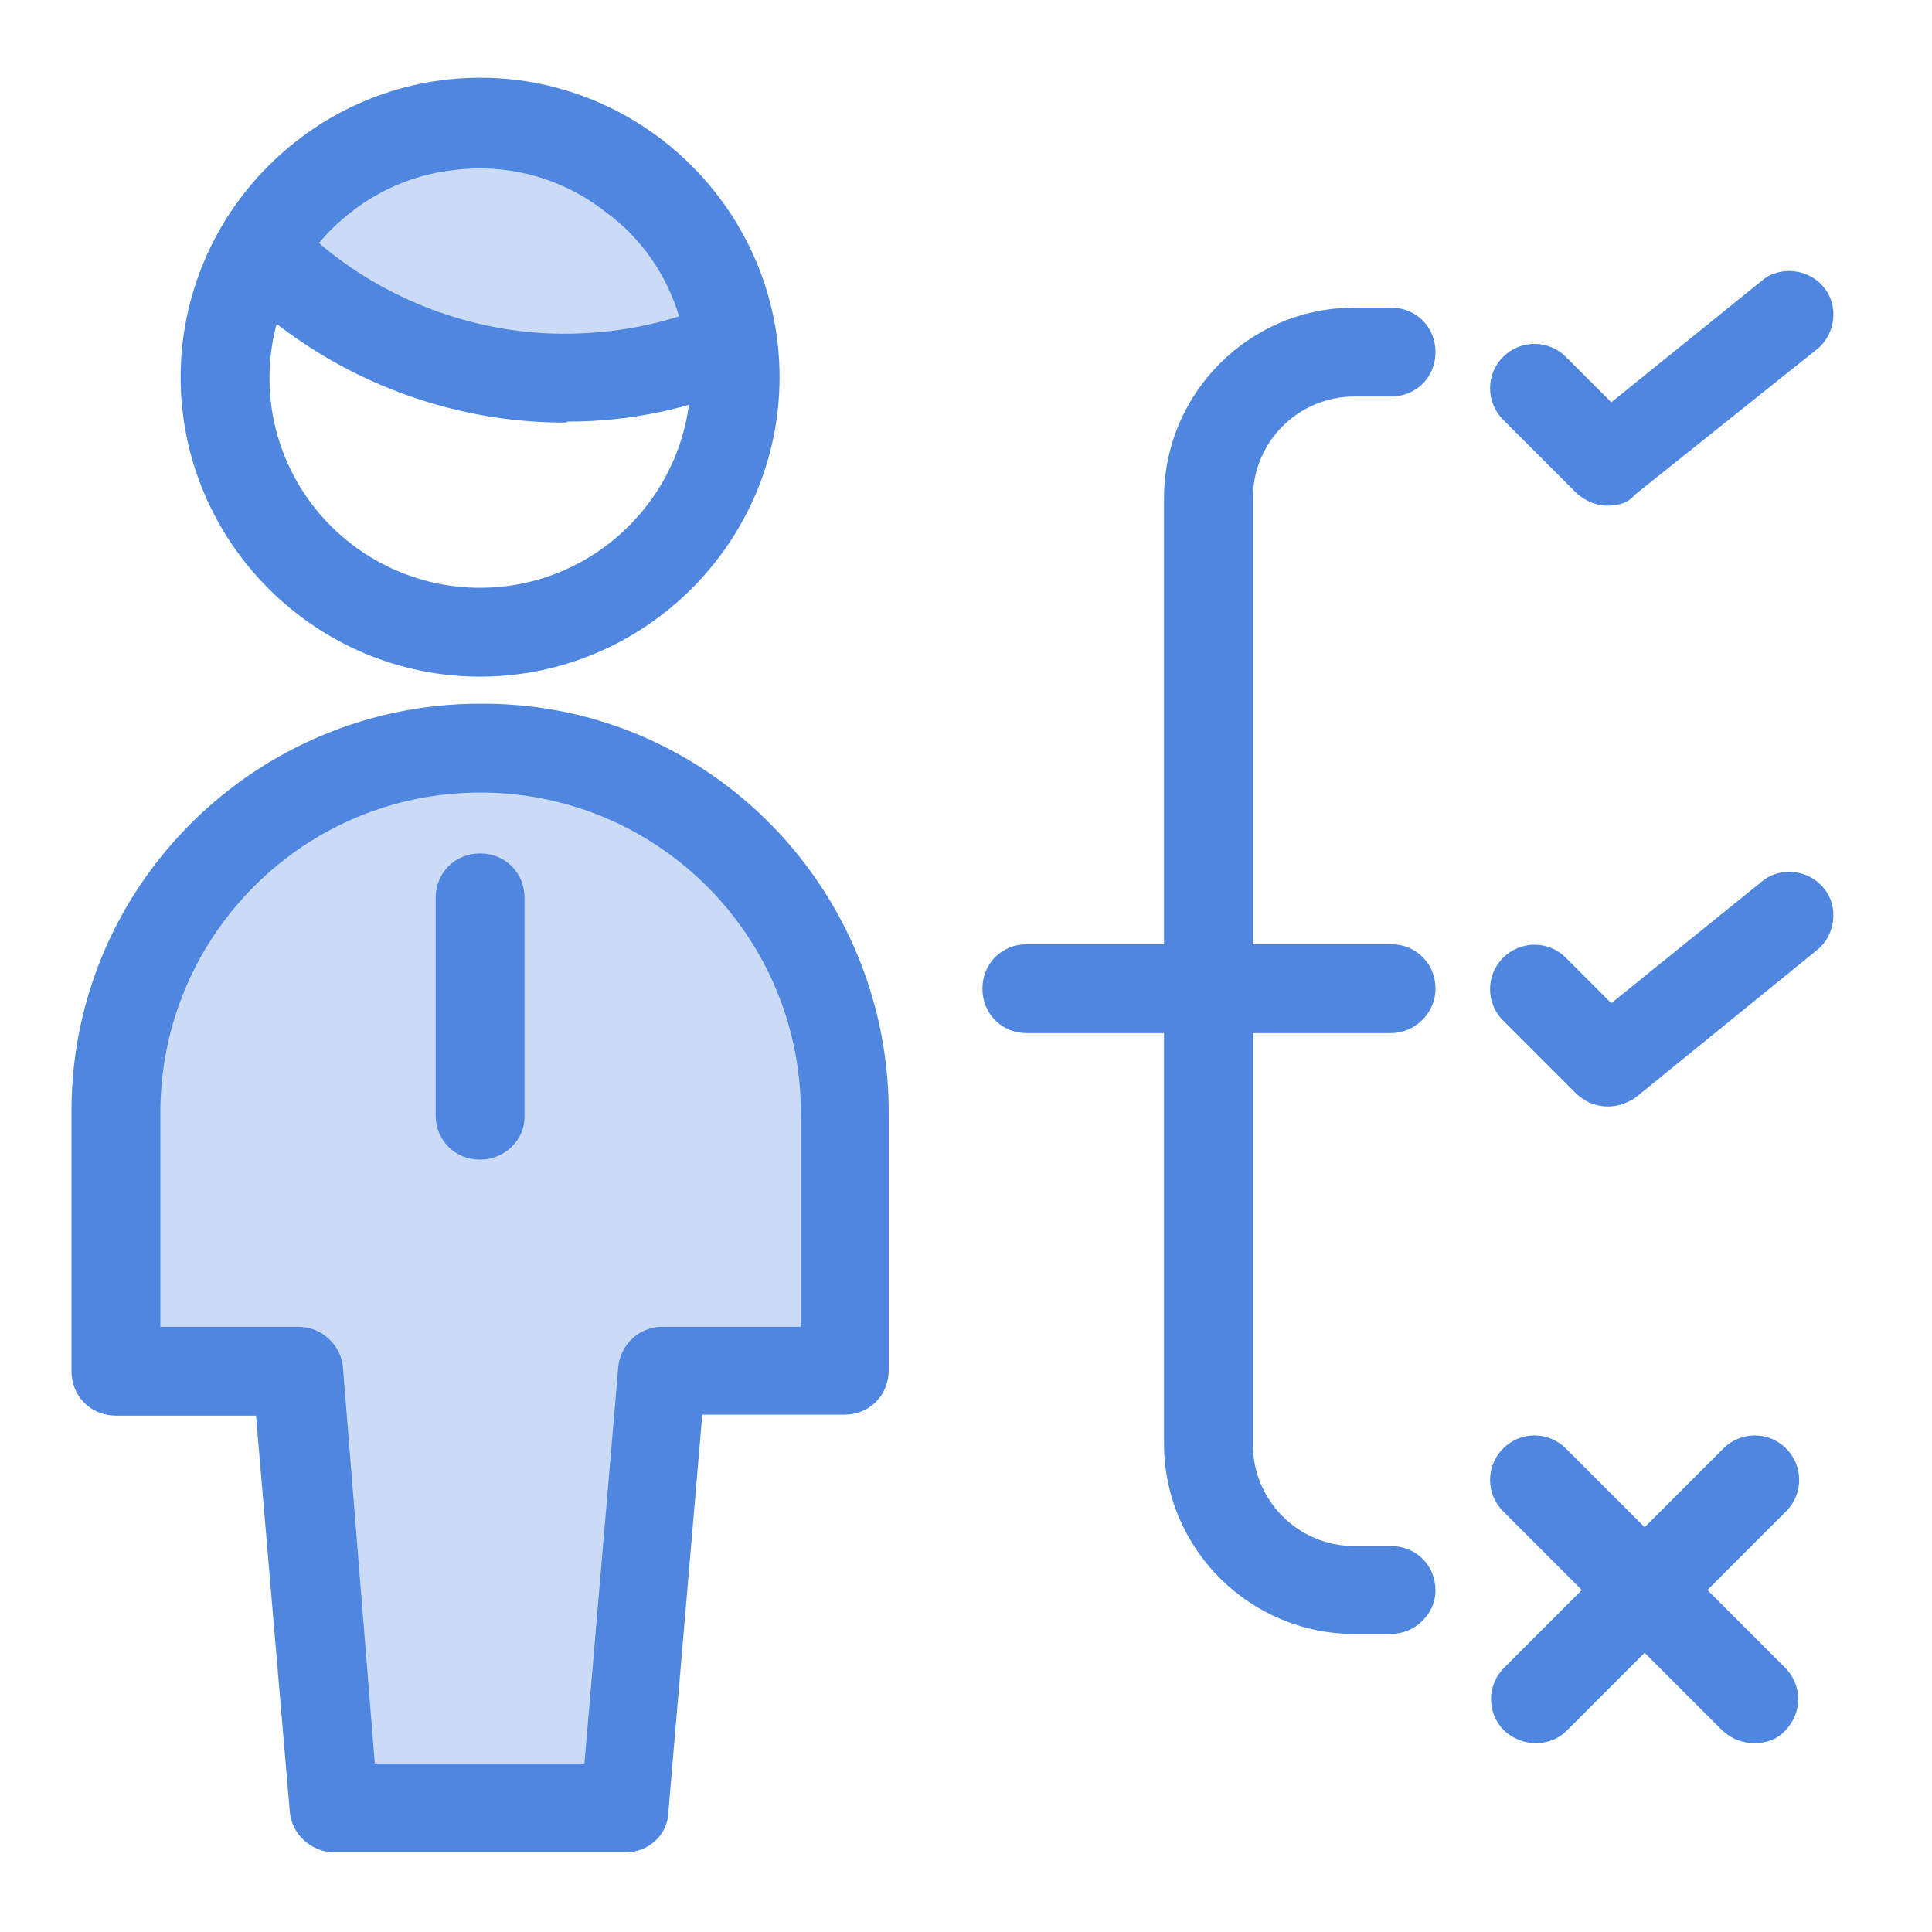 <?xml version="1.0" encoding="UTF-8"?> <svg xmlns="http://www.w3.org/2000/svg" xmlns:xlink="http://www.w3.org/1999/xlink" version="1.1" id="Layer_1" x="0px" y="0px" viewBox="0 0 200 200" style="enable-background:new 0 0 200 200;" xml:space="preserve"> <style type="text/css"> .st0{fill:#CCDBF5;} .st1{fill:#4F87E0;} </style> <g id="single-man-actions-process" transform="translate(0.5 0.547)"> <g> <path id="Path_10606_1_" class="st0" d="M64.3,186.6l3.8-45.2h18.9V115c0.2-20.8-16.4-37.9-37.3-38.1c-20.9-0.2-38,16.4-38.2,37.3 c0,0.3,0,0.5,0,0.8v26.4h18.9l3.8,45.2H64.3z"></path> <path class="st1" d="M64.3,191.2H34.1c-2.3,0-4.4-1.8-4.6-4.2L26,146H11.5c-2.6,0-4.6-2-4.6-4.6V115c0-0.3,0-0.6,0-0.9 c0.2-23.2,19.2-41.8,42.3-41.8c0.2,0,0.3,0,0.5,0C73,72.4,91.7,91.6,91.5,115v26.3c0,2.6-2,4.6-4.6,4.6H72.2l-3.5,41 C68.7,189.4,66.6,191.2,64.3,191.2z M38.3,182h21.7l3.5-41c0.2-2.3,2.1-4.2,4.6-4.2h14.3V115c0.2-18.3-14.5-33.3-32.8-33.5 c-0.1,0-0.2,0-0.4,0c-18.1,0-32.9,14.6-33.1,32.8c0,0.2,0,0.5,0,0.7v21.8h14.3c2.3,0,4.4,1.8,4.6,4.2L38.3,182z"></path> </g> <path id="Path_10611" class="st0" d="M29.5,20.7l19.7-8l19,8.8c0,0,8.1,14.3,7.7,14c-3.8,0.7-7.6,1.7-11.3,2.9l-20.3-0.9l-15.4-9 L25.6,24L29.5,20.7z"></path> <path class="st1" d="M49.2,119.5c-2.6,0-4.6-2-4.6-4.6V92.4c0-2.6,2-4.6,4.6-4.6s4.6,2,4.6,4.6v22.7 C53.8,117.5,51.7,119.5,49.2,119.5z"></path> <path class="st1" d="M57.9,43.2L57.9,43.2c-13.1,0-25.7-5.4-34.8-14.7c-1.4-1.4-1.7-3.7-0.7-5.5c4.8-8.2,13.3-13.9,22.7-15.1 c8.2-1,16.2,1.1,22.8,6.1s10.7,12.2,11.7,20.4c0.3,2-0.8,4-2.8,4.8c-5.9,2.6-12.1,3.9-18.6,3.9C58.2,43.2,58.1,43.2,57.9,43.2z M32.5,24.6c6.9,5.9,15.9,9.3,25,9.4c0.1,0,0.2,0,0.4,0l0,0c4.1,0,8.1-0.6,11.9-1.8c-1.3-4.3-3.9-8.1-7.6-10.8 c-4.6-3.6-10.3-5.1-16-4.3C41,17.7,36,20.4,32.5,24.6z"></path> <path class="st1" d="M143.5,106.4h-37.7c-2.6,0-4.6-2-4.6-4.6s2-4.6,4.6-4.6h37.7c2.6,0,4.6,2,4.6,4.6S145.9,106.4,143.5,106.4z"></path> <path class="st1" d="M143.5,168.6h-3.8c-10.8,0-19.7-8.8-19.7-19.7V51c0-10.8,8.8-19.7,19.7-19.7h3.8c2.6,0,4.6,2,4.6,4.6 s-2,4.6-4.6,4.6h-3.8c-5.8,0-10.5,4.7-10.5,10.5v98c0,5.8,4.7,10.5,10.5,10.5h3.8c2.6,0,4.6,2,4.6,4.6 C148.1,166.6,145.9,168.6,143.5,168.6z"></path> <path class="st1" d="M166,51.8c-1.2,0-2.3-0.4-3.3-1.3l-7.6-7.6c-1.8-1.8-1.8-4.7,0-6.5c1.8-1.8,4.7-1.8,6.5,0l4.7,4.7l15.6-12.6 c1.9-1.6,4.9-1.2,6.4,0.7c1.6,1.9,1.2,4.9-0.7,6.4l-18.9,15.1C168.1,51.5,167,51.8,166,51.8z"></path> <path class="st1" d="M166,114c-1.2,0-2.3-0.4-3.3-1.3l-7.6-7.6c-1.8-1.8-1.8-4.7,0-6.5c1.8-1.8,4.7-1.8,6.5,0l4.7,4.7l15.6-12.6 c1.9-1.6,4.9-1.2,6.4,0.7c1.6,1.9,1.2,4.9-0.7,6.4L168.9,113C168.1,113.6,167,114,166,114z"></path> <path class="st1" d="M181.1,179.9c-1.2,0-2.3-0.4-3.3-1.3l-22.7-22.7c-1.8-1.8-1.8-4.7,0-6.5c1.8-1.8,4.7-1.8,6.5,0l22.7,22.7 c1.8,1.8,1.8,4.7,0,6.5C183.5,179.5,182.4,179.9,181.1,179.9z"></path> <path class="st1" d="M158.5,179.9c-1.2,0-2.3-0.4-3.3-1.3c-1.8-1.8-1.8-4.7,0-6.5l22.7-22.7c1.8-1.8,4.7-1.8,6.5,0 c1.8,1.8,1.8,4.7,0,6.5l-22.7,22.7C160.8,179.5,159.7,179.9,158.5,179.9z"></path> <path class="st1" d="M49.2,69.5c-17,0-31-13.9-31-31c0-17,13.9-31,31-31c17,0,31,13.9,31,31S66.2,69.5,49.2,69.5z M49.2,16.8 c-12,0-21.8,9.8-21.8,21.8s9.8,21.7,21.8,21.7S71,50.5,71,38.5S61.2,16.8,49.2,16.8z"></path> </g> </svg> 